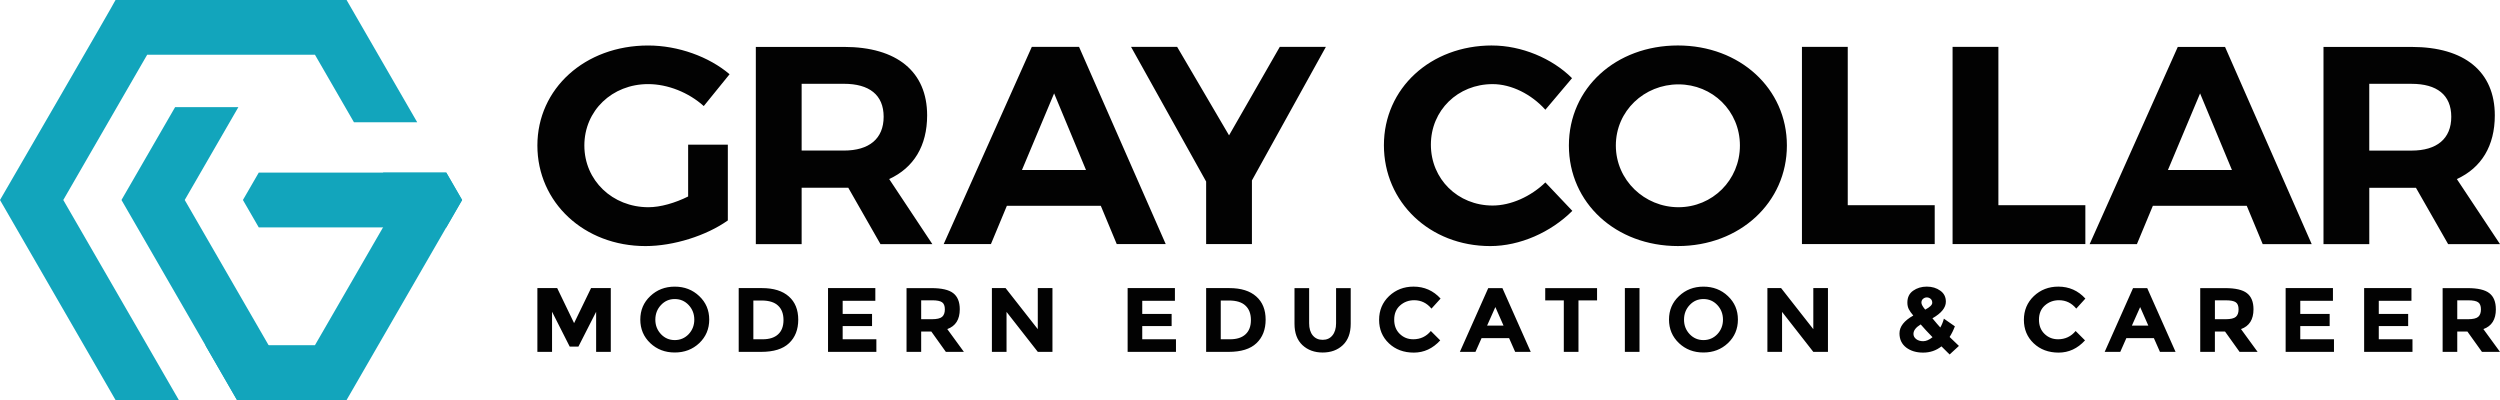 <svg xmlns="http://www.w3.org/2000/svg" width="275" height="44" viewBox="0 0 275 44" fill="none"><g clip-path="url(#clip0_8263_1408)"><path d="M260.619 16.565V9.221H265.274C268.046 9.221 269.64 10.429 269.64 12.848C269.64 15.267 268.046 16.565 265.274 16.565H260.619ZM269.295 26.855H275.002L270.253 19.696C272.963 18.458 274.429 16.039 274.429 12.692C274.429 7.89 271.114 5.162 265.278 5.162H255.584V26.855H260.622V20.656H265.754L269.295 26.855ZM245.517 18.703H238.47L242.009 10.274L245.515 18.703H245.517ZM247.143 22.639L248.897 26.853H254.287L244.754 5.16H239.556L229.862 26.853H235.06L236.814 22.639H247.146H247.143ZM219.823 22.576V5.158H214.783V26.85H229.389V22.574H219.823V22.576ZM203.252 22.576V5.158H198.214V26.85H212.818V22.574H203.252V22.576ZM184.632 9.281C188.36 9.281 191.391 12.194 191.391 16.006C191.391 19.819 188.36 22.794 184.632 22.794C180.903 22.794 177.743 19.819 177.743 16.006C177.743 12.194 180.871 9.281 184.632 9.281ZM184.567 5.002C177.745 5.002 172.578 9.682 172.578 16.004C172.578 22.326 177.745 27.066 184.567 27.066C191.388 27.066 196.558 22.263 196.558 16.004C196.558 9.745 191.391 5.002 184.567 5.002ZM164.123 5.002C157.365 5.002 152.23 9.712 152.23 15.974C152.23 22.235 157.267 27.068 163.933 27.068C167.184 27.068 170.597 25.552 172.957 23.195L169.991 20.067C168.397 21.616 166.198 22.609 164.188 22.609C160.36 22.609 157.397 19.696 157.397 15.916C157.397 12.136 160.362 9.253 164.188 9.253C166.26 9.253 168.46 10.369 169.991 12.071L172.924 8.599C170.724 6.401 167.344 5.005 164.123 5.005V5.002ZM137.712 19.847L145.845 5.158H140.775L135.195 14.889L129.487 5.158H124.417L132.675 19.97V26.85H137.712V19.847ZM119.461 18.701H112.415L115.953 10.271L119.461 18.701ZM121.088 22.637L122.842 26.85H128.23L118.696 5.158H113.498L103.805 26.85H109.002L110.756 22.637H121.088ZM88.18 16.563V9.218H92.835C95.607 9.218 97.201 10.427 97.201 12.843C97.201 15.26 95.607 16.561 92.835 16.561H88.18V16.563ZM96.851 26.853H102.559L97.809 19.694C100.519 18.453 101.985 16.037 101.985 12.69C101.985 7.887 98.67 5.16 92.835 5.16H83.141V26.853H88.18V20.654H93.312L96.851 26.853ZM75.695 15.911V21.614C74.259 22.326 72.665 22.794 71.326 22.794C67.372 22.794 64.279 19.849 64.279 16.006C64.279 12.164 67.34 9.251 71.293 9.251C73.463 9.251 75.758 10.178 77.414 11.667L80.254 8.165C77.99 6.243 74.609 5.005 71.293 5.005C64.342 5.005 59.112 9.747 59.112 16.006C59.112 22.265 64.247 27.068 71.006 27.068C74.099 27.068 77.702 25.923 80.062 24.248V15.911H75.695Z" fill="#020202"></path><path d="M271.478 35.113C272.03 35.113 272.404 35.025 272.603 34.851C272.803 34.677 272.903 34.404 272.903 34.03C272.903 33.657 272.8 33.388 272.594 33.249C272.385 33.105 272.025 33.035 271.51 33.035H270.299V35.113H271.478ZM274.545 34.021C274.545 35.146 274.088 35.872 273.172 36.199L275 38.708H273.016L271.415 36.47H270.299V38.708H268.689V31.693H271.425C272.548 31.693 273.346 31.876 273.821 32.245C274.302 32.613 274.543 33.205 274.543 34.021H274.545ZM265.26 31.69V33.086H261.666V34.531H264.898V35.865H261.666V37.319H265.373V38.706H260.055V31.69H265.262H265.26ZM256.624 31.69V33.086H253.03V34.531H256.262V35.865H253.03V37.319H256.738V38.706H251.42V31.69H256.626H256.624ZM244.819 35.113C245.368 35.113 245.744 35.025 245.944 34.851C246.143 34.677 246.243 34.404 246.243 34.03C246.243 33.657 246.141 33.388 245.932 33.249C245.726 33.105 245.364 33.035 244.849 33.035H243.64V35.113H244.819ZM247.884 34.021C247.884 35.146 247.426 35.872 246.51 36.199L248.338 38.708H246.355L244.754 36.47H243.638V38.708H242.025V31.693H244.763C245.886 31.693 246.684 31.876 247.16 32.245C247.642 32.613 247.884 33.205 247.884 34.021ZM235.417 33.778L234.507 35.816H236.315L235.417 33.778ZM237.596 38.708L236.925 37.191H233.9L233.229 38.708H231.514L234.635 31.693H236.194L239.313 38.708H237.598H237.596ZM226.377 37.321C227.169 37.321 227.816 37.017 228.319 36.41L229.352 37.442C228.531 38.339 227.563 38.787 226.449 38.787C225.336 38.787 224.426 38.446 223.702 37.762C222.985 37.08 222.628 36.219 222.628 35.183C222.628 34.146 222.992 33.27 223.721 32.572C224.459 31.876 225.356 31.528 226.417 31.528C227.6 31.528 228.593 31.969 229.391 32.843L228.389 33.947C227.881 33.33 227.247 33.024 226.489 33.024C225.883 33.024 225.363 33.219 224.927 33.606C224.5 33.986 224.287 34.506 224.287 35.162C224.287 35.818 224.491 36.333 224.897 36.727C225.303 37.122 225.795 37.319 226.373 37.319L226.377 37.321ZM211.948 32.715C211.795 32.715 211.658 32.769 211.533 32.875C211.414 32.975 211.356 33.114 211.356 33.295C211.356 33.476 211.495 33.724 211.772 34.058C212.287 33.789 212.547 33.539 212.547 33.307C212.547 33.112 212.484 32.966 212.361 32.864C212.238 32.764 212.099 32.715 211.948 32.715ZM210.479 36.718C210.479 36.952 210.579 37.147 210.779 37.3C210.978 37.456 211.238 37.532 211.553 37.532C211.869 37.532 212.21 37.386 212.577 37.091C212.076 36.577 211.639 36.108 211.277 35.686C210.748 36.008 210.482 36.352 210.482 36.72L210.479 36.718ZM213.558 38.103C212.98 38.557 212.308 38.787 211.544 38.787C210.781 38.787 210.164 38.596 209.674 38.223C209.187 37.843 208.943 37.323 208.943 36.667C208.943 35.93 209.449 35.278 210.461 34.71C210.233 34.443 210.069 34.209 209.966 34.007C209.862 33.798 209.811 33.557 209.811 33.283C209.811 32.715 210.02 32.279 210.442 31.98C210.867 31.679 211.37 31.528 211.948 31.528C212.526 31.528 213.02 31.676 213.426 31.971C213.839 32.258 214.045 32.664 214.045 33.186C214.045 33.842 213.553 34.45 212.567 35.014C212.953 35.482 213.245 35.821 213.435 36.027C213.607 35.719 213.739 35.396 213.827 35.053L215.036 35.895C214.878 36.317 214.686 36.706 214.458 37.068L215.482 38.051L214.458 38.993L213.56 38.1L213.558 38.103ZM199.465 31.69H201.075V38.706H199.465L196.027 34.309V38.706H194.414V31.69H195.922L199.465 36.208V31.69ZM190.075 37.743C189.344 38.432 188.449 38.775 187.379 38.775C186.309 38.775 185.414 38.432 184.685 37.743C183.954 37.047 183.59 36.182 183.59 35.153C183.59 34.123 183.954 33.263 184.685 32.574C185.414 31.878 186.312 31.53 187.379 31.53C188.446 31.53 189.344 31.878 190.075 32.574C190.806 33.265 191.17 34.123 191.17 35.153C191.17 36.182 190.806 37.047 190.075 37.743ZM189.528 35.162C189.528 34.533 189.321 33.998 188.908 33.555C188.495 33.114 187.985 32.894 187.379 32.894C186.773 32.894 186.275 33.114 185.862 33.555C185.449 33.995 185.242 34.531 185.242 35.162C185.242 35.793 185.449 36.317 185.862 36.758C186.275 37.191 186.78 37.409 187.379 37.409C187.978 37.409 188.495 37.191 188.908 36.758C189.321 36.317 189.528 35.783 189.528 35.162ZM178.736 31.69H180.346V38.706H178.736V31.69ZM173.632 33.047V38.708H172.019V33.047H169.975V31.693H175.676V33.047H173.632ZM164.488 33.778L163.58 35.816H165.388L164.49 33.778H164.488ZM166.669 38.708L165.998 37.191H162.973L162.3 38.708H160.585L163.706 31.693H165.265L168.383 38.708H166.671H166.669ZM155.45 37.321C156.242 37.321 156.891 37.017 157.392 36.41L158.425 37.442C157.604 38.339 156.638 38.787 155.522 38.787C154.406 38.787 153.499 38.446 152.775 37.762C152.058 37.08 151.701 36.219 151.701 35.183C151.701 34.146 152.065 33.27 152.794 32.572C153.532 31.876 154.43 31.528 155.49 31.528C156.673 31.528 157.666 31.969 158.464 32.843L157.462 33.947C156.952 33.33 156.318 33.024 155.562 33.024C154.956 33.024 154.436 33.219 154.003 33.606C153.576 33.986 153.362 34.506 153.362 35.162C153.362 35.818 153.566 36.333 153.972 36.727C154.378 37.122 154.87 37.319 155.448 37.319L155.45 37.321ZM144.406 36.899C144.675 37.221 145.035 37.381 145.492 37.381C145.949 37.381 146.304 37.221 146.564 36.899C146.833 36.572 146.968 36.127 146.968 35.566V31.693H148.578V35.617C148.578 36.635 148.288 37.416 147.71 37.966C147.132 38.508 146.392 38.777 145.492 38.777C144.592 38.777 143.845 38.504 143.26 37.956C142.682 37.407 142.395 36.628 142.395 35.617V31.693H144.005V35.566C144.005 36.127 144.139 36.574 144.406 36.899ZM135.306 37.321C136.044 37.321 136.608 37.14 137 36.781C137.399 36.419 137.601 35.895 137.601 35.204C137.601 34.513 137.401 33.986 137 33.617C136.608 33.244 136.002 33.056 135.181 33.056H134.283V37.321H135.304H135.306ZM135.223 31.69C136.51 31.69 137.499 31.999 138.188 32.613C138.877 33.221 139.22 34.072 139.22 35.162C139.22 36.252 138.882 37.117 138.209 37.752C137.543 38.388 136.52 38.706 135.144 38.706H132.675V31.69H135.225H135.223ZM129.241 31.69V33.086H125.647V34.531H128.879V35.865H125.647V37.319H129.357V38.706H124.039V31.69H129.243H129.241ZM114.16 31.69H115.77V38.706H114.16L110.719 34.309V38.706H109.109V31.69H110.614L114.157 36.208V31.69H114.16ZM102.508 35.113C103.057 35.113 103.433 35.025 103.633 34.851C103.832 34.677 103.934 34.404 103.934 34.028C103.934 33.652 103.832 33.388 103.624 33.246C103.417 33.103 103.057 33.033 102.54 33.033H101.329V35.111H102.508V35.113ZM105.575 34.019C105.575 35.143 105.118 35.869 104.201 36.199L106.03 38.708H104.046L102.445 36.468H101.329V38.708H99.719V31.693H102.454C103.577 31.693 104.375 31.876 104.851 32.245C105.331 32.613 105.575 33.207 105.575 34.021V34.019ZM96.287 31.69V33.086H92.693V34.531H95.925V35.865H92.693V37.319H96.401V38.706H91.083V31.69H96.289H96.287ZM83.892 37.321C84.628 37.321 85.194 37.14 85.586 36.781C85.985 36.419 86.185 35.895 86.185 35.204C86.185 34.513 85.985 33.986 85.586 33.617C85.194 33.244 84.588 33.056 83.767 33.056H82.869V37.321H83.892ZM83.811 31.69C85.097 31.69 86.085 31.999 86.774 32.613C87.463 33.221 87.807 34.072 87.807 35.162C87.807 36.252 87.468 37.117 86.793 37.752C86.127 38.388 85.103 38.706 83.725 38.706H81.257V31.69H83.809H83.811ZM76.92 37.743C76.189 38.432 75.291 38.775 74.224 38.775C73.157 38.775 72.259 38.432 71.528 37.743C70.797 37.047 70.433 36.182 70.433 35.153C70.433 34.123 70.797 33.263 71.528 32.574C72.259 31.878 73.157 31.53 74.224 31.53C75.291 31.53 76.189 31.878 76.92 32.574C77.649 33.265 78.015 34.123 78.015 35.153C78.015 36.182 77.651 37.047 76.92 37.743ZM76.373 35.162C76.373 34.533 76.166 33.998 75.753 33.555C75.338 33.114 74.832 32.894 74.224 32.894C73.616 32.894 73.12 33.114 72.707 33.555C72.294 33.995 72.087 34.531 72.087 35.162C72.087 35.793 72.296 36.317 72.707 36.758C73.12 37.191 73.625 37.409 74.224 37.409C74.823 37.409 75.338 37.191 75.753 36.758C76.166 36.317 76.373 35.783 76.373 35.162ZM65.579 34.29L63.627 38.123H62.667L60.725 34.29V38.706H59.112V31.69H61.291L63.15 35.545L65.017 31.69H67.187V38.706H65.574V34.29H65.579Z" fill="#020202"></path><path d="M26.07 44H38.124L50.831 21.999L49.091 18.989H42.133L43.873 21.999L34.643 37.975H22.59L26.068 44H26.07ZM12.708 44H19.669L16.191 37.975L6.961 21.999L16.188 6.023H34.646L38.933 13.446H45.892L38.124 2.93132e-06H12.708C12.777 -0.009 0 22.001 0 22.001L12.708 44Z" fill="#12A5BC"></path><path d="M49.094 25.011L50.831 21.999L49.091 18.989H28.462L26.722 21.999L28.462 25.011H49.094Z" fill="#12A5BC"></path><path d="M33.028 44L20.32 21.999L26.223 11.781H19.265L13.362 21.999L26.07 44H33.028Z" fill="#12A5BC"></path></g><defs><clipPath id="clip0_8263_1408"><rect width="275" height="44" fill="white"></rect></clipPath></defs></svg>